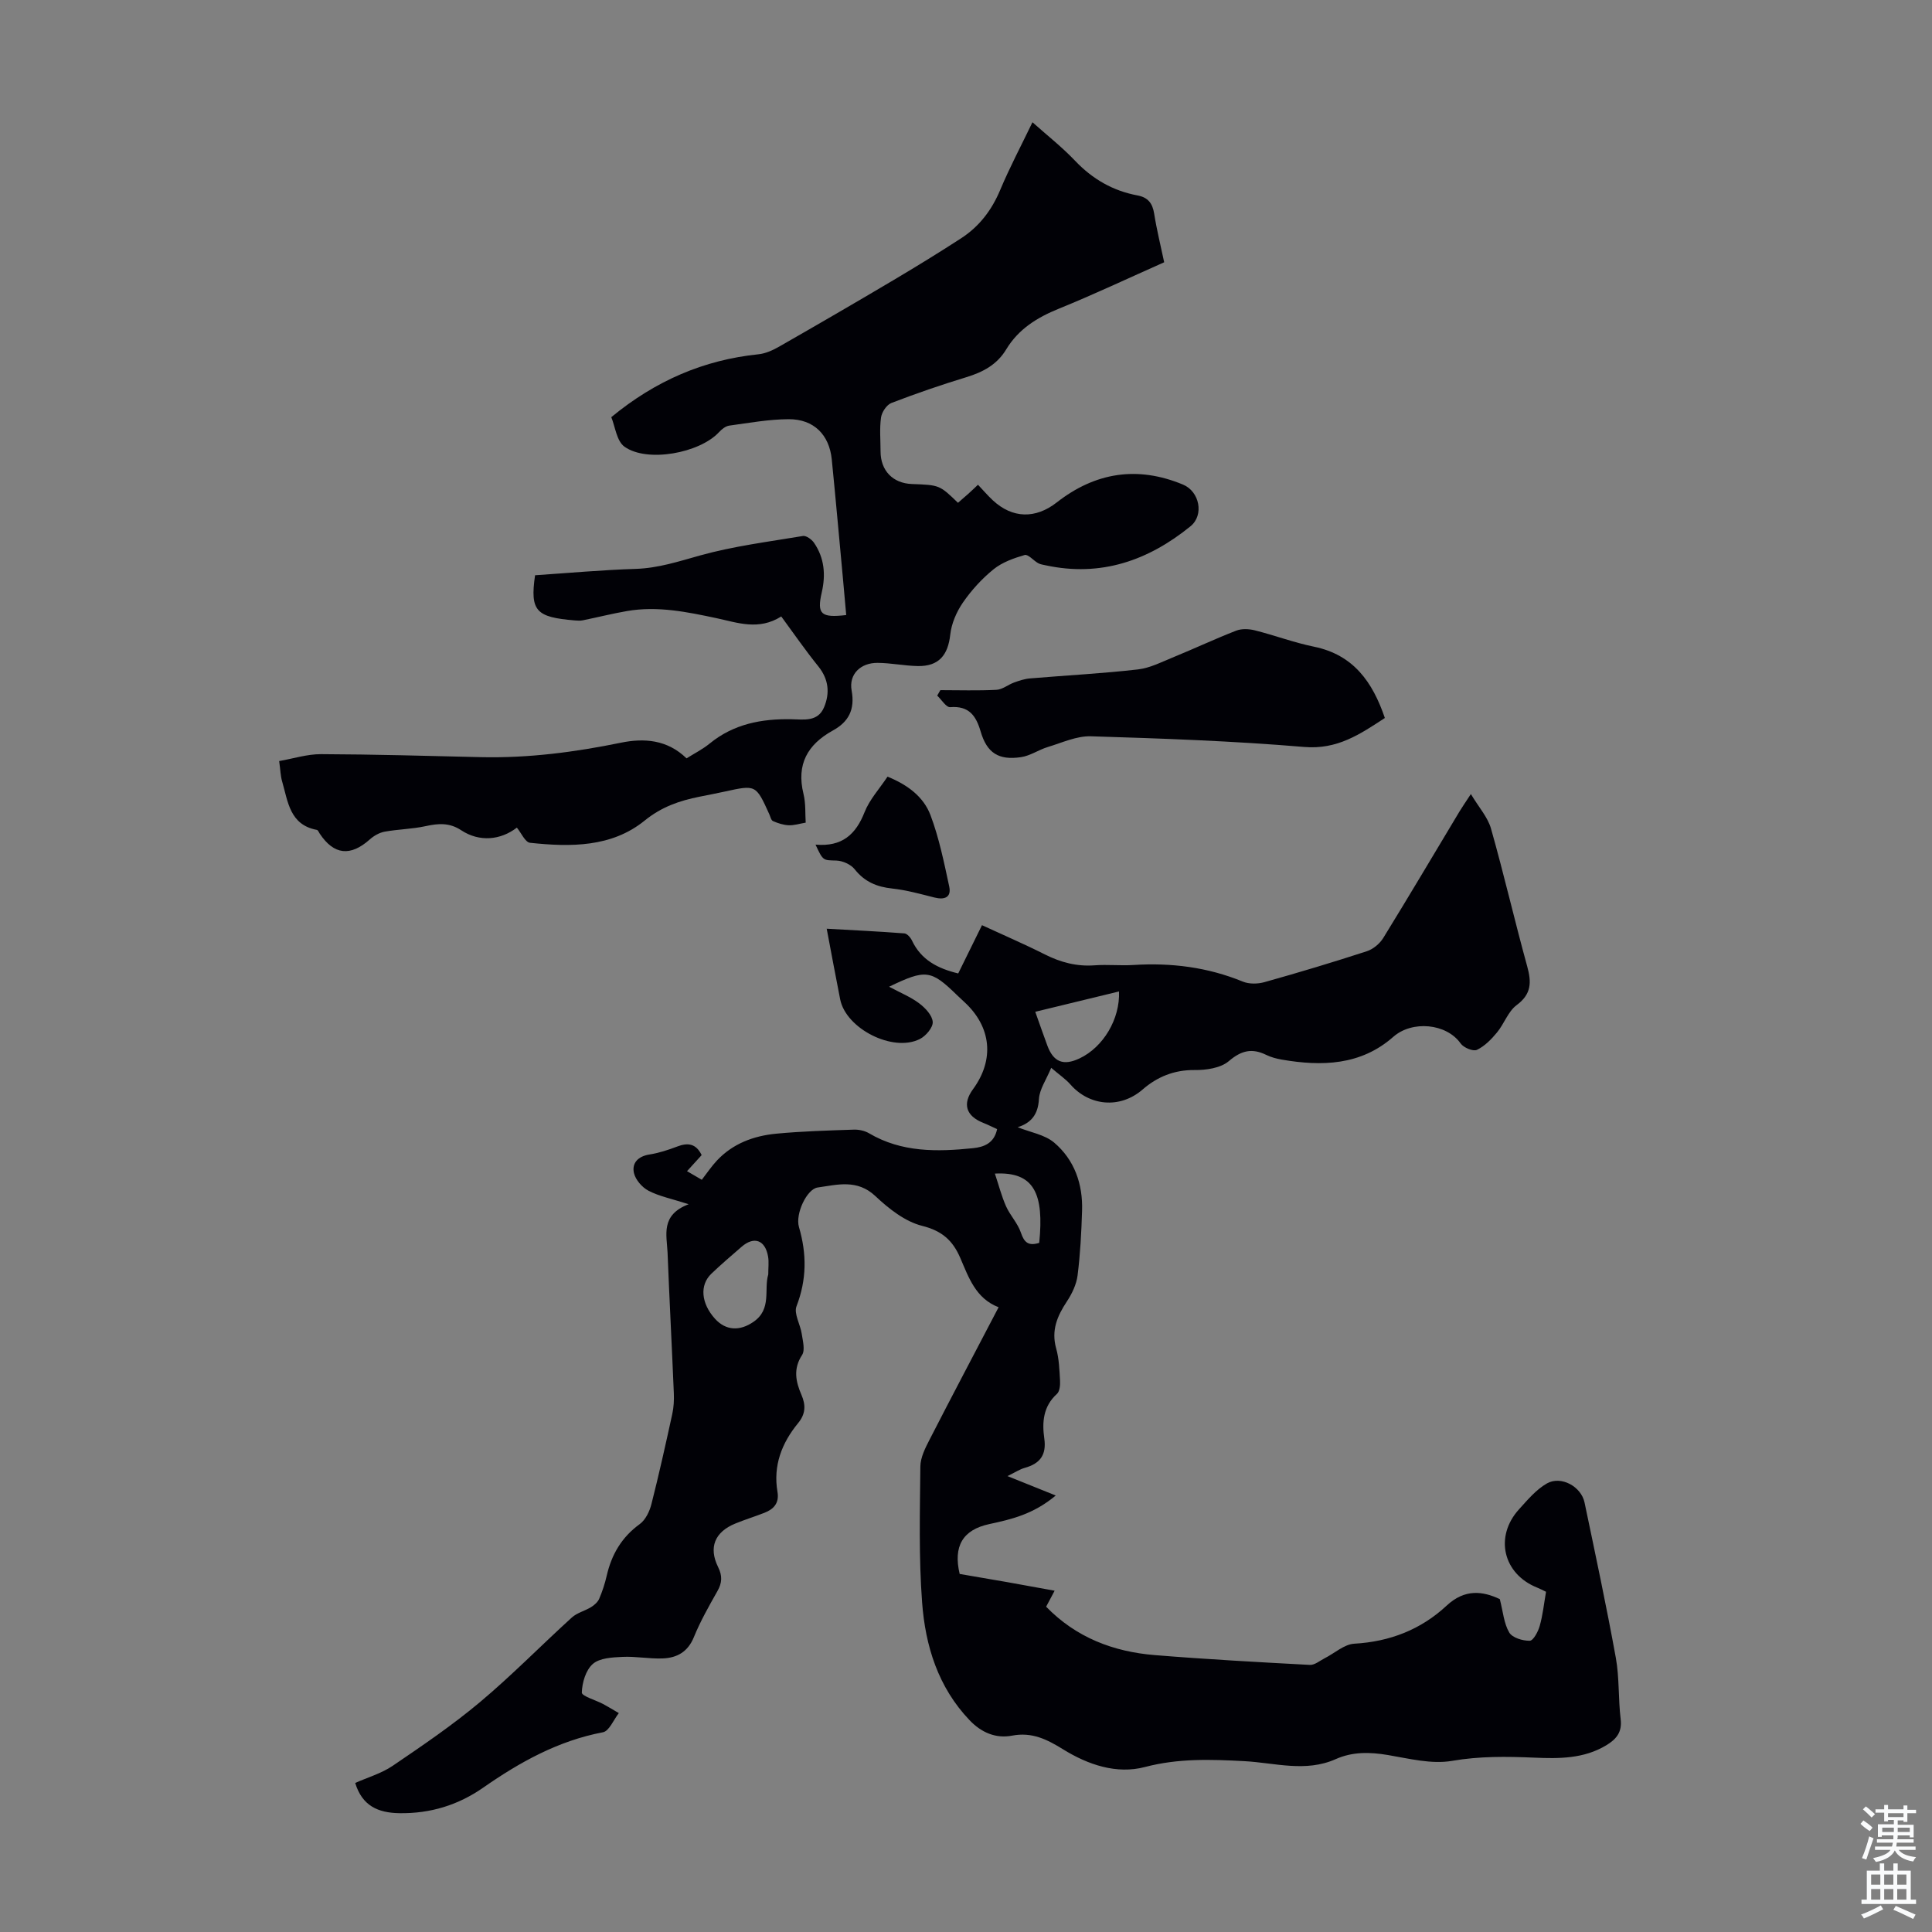 <svg enable-background="new 0 0 400 400" viewBox="0 0 400 400" xmlns="http://www.w3.org/2000/svg"><rect x="0" y="0" width="400" height="400" fill="#808080" stroke="none"/><g fill="#010106"><path d="m142.58 249.32c-3.57-1.15-6.11-1.64-8.31-2.79-1.33-.69-2.7-2.27-3.02-3.68-.46-2.05.85-3.45 3.19-3.82 1.97-.31 3.92-.95 5.79-1.66 2.19-.84 3.88-.61 5.04 1.78-.9.99-1.87 2.06-3.03 3.33 1.03.6 1.94 1.13 3.06 1.78 1.08-1.39 2-2.78 3.12-3.97 3.3-3.53 7.61-5.12 12.26-5.57 5.34-.51 10.71-.66 16.08-.84 1.05-.04 2.26.22 3.16.75 6.76 3.99 14.11 3.85 21.52 3.09 2.25-.23 4.39-1 5-3.95-.95-.43-1.93-.92-2.93-1.32-3.52-1.41-4.28-3.92-2.06-6.94 4.49-6.13 3.81-12.92-1.81-18.07-.5-.45-.99-.91-1.47-1.38-5.42-5.28-6.48-5.44-14.09-1.77 2.36 1.27 4.49 2.12 6.25 3.46 1.25.94 2.7 2.48 2.78 3.84.07 1.15-1.43 2.91-2.67 3.53-5.56 2.81-15.28-2.13-16.49-8.21-.94-4.71-1.8-9.43-2.79-14.63 5.5.31 10.8.56 16.08.97.57.04 1.29.86 1.58 1.49 1.9 4.01 5.33 5.78 9.57 6.8 1.6-3.25 3.17-6.44 4.92-9.99 4.39 2.03 8.77 3.91 13.01 6.05 3.28 1.65 6.6 2.53 10.3 2.26 2.67-.2 5.38.1 8.06-.07 7.81-.49 15.34.45 22.63 3.44 1.31.54 3.1.5 4.49.11 7.1-1.99 14.16-4.11 21.17-6.39 1.32-.43 2.7-1.57 3.43-2.77 5.34-8.66 10.52-17.43 15.76-26.15.56-.93 1.19-1.83 2.37-3.63 1.64 2.75 3.5 4.79 4.17 7.17 2.68 9.45 4.88 19.03 7.49 28.5.91 3.3.9 5.75-2.2 8.04-1.77 1.32-2.57 3.87-4.06 5.66-1.16 1.41-2.55 2.83-4.15 3.59-.78.37-2.75-.45-3.36-1.31-2.96-4.2-10.06-4.81-13.95-1.39-6.72 5.93-14.79 6.15-23.1 4.72-1.09-.19-2.21-.49-3.2-.97-2.94-1.44-5.14-.95-7.75 1.28-1.7 1.45-4.71 1.88-7.12 1.85-4.2-.04-7.73 1.42-10.71 4.01-4.77 4.14-11.12 3.37-14.95-1-1-1.14-2.31-2.02-4-3.47-1.02 2.47-2.42 4.43-2.54 6.47-.18 3.2-1.6 4.94-4.4 5.83 2.6 1.05 5.58 1.52 7.55 3.18 4.21 3.58 5.96 8.59 5.78 14.12-.14 4.47-.37 8.96-.93 13.39-.24 1.87-1.16 3.79-2.22 5.39-2 3.02-3.26 5.99-2.21 9.73.6 2.12.67 4.42.8 6.64.05.93-.06 2.24-.65 2.77-2.85 2.58-3.09 5.87-2.61 9.23.48 3.4-.88 5.19-4.03 6.07-1.05.29-2.01.94-3.59 1.71 3.43 1.38 6.38 2.57 9.99 4.02-4.65 3.89-9.18 4.93-13.78 5.92-5.49 1.19-7.47 4.59-6.11 10.32 3.23.55 6.53 1.11 9.83 1.69 3.18.56 6.35 1.15 9.83 1.78-.68 1.29-1.23 2.31-1.76 3.31 6.21 6.39 13.92 9.32 22.48 10.02 10.7.87 21.42 1.46 32.13 2.03 1 .05 2.07-.88 3.08-1.39 2.04-1.03 4.02-2.88 6.11-3 7.37-.42 13.8-2.93 19.12-7.88 3.77-3.51 7.47-3.02 11.01-1.35.67 2.6.84 5.03 1.95 6.91.64 1.09 2.79 1.74 4.25 1.71.74-.02 1.74-1.9 2.07-3.1.63-2.23.87-4.58 1.3-7.04-.67-.32-1.24-.63-1.83-.86-7.07-2.82-8.91-10.56-3.75-16.23 1.77-1.95 3.55-4.09 5.78-5.35 2.92-1.64 7.08.65 7.77 3.95 2.24 10.7 4.53 21.4 6.48 32.16.75 4.16.49 8.49 1 12.7.33 2.7-.89 4.14-2.96 5.4-4.67 2.83-9.82 2.79-14.97 2.57-5.69-.24-11.26-.32-16.99.67-4.23.73-8.87-.47-13.26-1.21-3.75-.63-7.32-.71-10.82.85-6.23 2.78-12.6.76-18.88.42-6.94-.37-13.7-.61-20.61 1.21-5.89 1.55-11.8-.48-16.93-3.65-3.35-2.07-6.45-3.64-10.61-2.84-3.3.63-6.3-.61-8.76-3.19-6.54-6.85-9.17-15.4-9.84-24.42-.7-9.33-.45-18.74-.36-28.11.02-1.88 1.02-3.84 1.92-5.59 4.64-9.05 9.39-18.03 14.28-27.39-4.74-1.82-6.19-6.16-7.94-10.22-1.55-3.6-3.77-5.6-7.89-6.63-3.54-.89-6.91-3.55-9.68-6.16-3.78-3.56-7.9-2.35-11.96-1.78-2.22.31-4.67 5.46-3.86 8.2 1.63 5.57 1.61 10.88-.51 16.38-.59 1.53.79 3.77 1.08 5.71.22 1.46.73 3.37.07 4.39-1.88 2.87-1.3 5.54-.13 8.24.94 2.17.85 3.99-.69 5.86-3.39 4.13-5.2 8.8-4.27 14.24.39 2.32-.77 3.58-2.73 4.34-1.98.77-4.01 1.4-5.97 2.2-4.28 1.74-5.61 4.95-3.59 9.03.9 1.81.83 3.26-.15 4.98-1.76 3.11-3.54 6.25-4.88 9.54-1.25 3.06-3.52 4.28-6.45 4.39-2.77.11-5.57-.46-8.33-.32-2.11.1-4.72.23-6.13 1.46-1.46 1.27-2.22 3.87-2.28 5.92-.02.75 2.87 1.56 4.41 2.38 1.1.59 2.17 1.25 3.25 1.88-1.09 1.38-1.99 3.73-3.3 3.97-9.26 1.76-17.18 6.17-24.76 11.45-5.19 3.62-10.93 5.39-17.33 5.3-4.53-.06-7.76-1.57-9.19-6.26 2.55-1.14 5.43-1.96 7.78-3.56 6.17-4.19 12.36-8.4 18.06-13.18 6.59-5.53 12.63-11.71 19.01-17.51 1.08-.98 2.69-1.36 3.98-2.15.67-.41 1.38-1.03 1.68-1.72.66-1.53 1.19-3.15 1.56-4.77 1.01-4.41 3.1-7.99 6.85-10.71 1.19-.87 2.03-2.62 2.41-4.13 1.57-6.17 2.95-12.4 4.31-18.62.31-1.4.39-2.88.33-4.32-.4-9.73-.92-19.45-1.3-29.18-.18-3.64-1.46-7.75 4.37-9.97zm16.48 14.54c0-1.44.15-2.58-.03-3.66-.58-3.47-2.9-4.32-5.5-2.06-2.11 1.84-4.25 3.65-6.26 5.58-2.46 2.36-2.1 6.13.74 9.29 2.29 2.54 5.2 2.6 8.01.65 3.82-2.64 2.1-6.72 3.04-9.8zm55.28-54.38c1.01 2.84 1.73 4.92 2.5 6.99 1.27 3.43 3.33 4.24 6.67 2.66 4.91-2.32 8.4-8.15 8.17-13.86-5.71 1.39-11.38 2.77-17.34 4.21zm.82 47.84c1.02-10.12-1-14.79-9.18-14.34.81 2.42 1.38 4.68 2.31 6.77.85 1.9 2.43 3.52 3.08 5.47.68 2.02 1.56 2.8 3.79 2.1z"/><path d="m161.75 127.63c-4.67 2.96-9.08 1.28-13.34.37-6.16-1.31-12.28-2.58-18.59-1.49-3.07.53-6.1 1.3-9.16 1.92-.54.11-1.12.06-1.68.02-7.93-.67-9.29-1.87-8.2-9.35 6.88-.46 13.86-1.1 20.85-1.32 4.66-.15 8.9-1.55 13.32-2.78 6.93-1.93 14.16-2.84 21.29-4.03.68-.11 1.8.7 2.28 1.39 2.16 3.13 2.46 6.62 1.62 10.27-1.03 4.5-.21 5.33 5.06 4.71-.23-2.59-.46-5.2-.7-7.81-.76-8.13-1.48-16.27-2.29-24.4-.51-5.12-3.72-8.36-8.93-8.34-4.1.02-8.21.77-12.3 1.33-.77.11-1.57.76-2.13 1.37-4 4.31-14.83 6.35-19.55 3-1.64-1.16-1.94-4.2-2.74-6.12 9.17-7.56 19.15-11.85 30.46-13.02 1.48-.15 3-.84 4.32-1.6 7.94-4.54 15.85-9.13 23.72-13.8 4.7-2.79 9.36-5.65 13.95-8.63 3.74-2.43 6.32-5.82 8.07-9.99 1.94-4.63 4.3-9.08 6.68-14.02 3.09 2.76 6.16 5.17 8.82 7.97 3.6 3.79 7.83 6.23 12.92 7.18 2.2.41 3.12 1.64 3.46 3.79.52 3.29 1.33 6.54 2.07 10.05-7.35 3.26-14.51 6.65-21.83 9.62-4.49 1.82-8.34 4.22-10.87 8.41-1.91 3.17-4.81 4.71-8.25 5.76-5.23 1.59-10.42 3.38-15.52 5.34-.99.38-1.99 1.89-2.15 3-.33 2.3-.1 4.69-.1 7.04.01 3.96 2.53 6.59 6.48 6.74 5.74.21 5.74.21 9.55 3.89.7-.61 1.42-1.22 2.13-1.86.65-.58 1.28-1.19 2.01-1.88 1.08 1.14 2.02 2.24 3.07 3.22 4.07 3.79 8.85 3.87 13.23.45 7.98-6.24 16.71-7.63 26.15-3.7 3.44 1.43 4.39 6.31 1.56 8.62-8.76 7.12-18.58 10.54-29.95 8.1-.54-.12-1.13-.19-1.6-.45-.98-.55-2.09-1.9-2.8-1.69-2.25.65-4.64 1.5-6.43 2.95-2.41 1.95-4.58 4.33-6.34 6.88-1.33 1.93-2.38 4.35-2.63 6.65-.47 4.27-2.38 6.58-6.7 6.51-2.78-.05-5.56-.64-8.34-.66-3.52-.03-5.99 2.35-5.38 5.72.72 3.95-.62 6.49-3.88 8.28-5.26 2.9-7.58 7.02-6.09 13.11.5 2.03.34 4.22.46 5.97-1.26.21-2.41.59-3.53.54-1.1-.05-2.23-.42-3.25-.87-.39-.17-.53-.94-.77-1.45-2.76-6.08-2.76-6.07-9.18-4.66-1.75.38-3.5.72-5.26 1.07-4.14.83-7.82 2.08-11.36 4.95-6.84 5.55-15.37 5.48-23.72 4.59-1.01-.11-1.82-2.04-2.73-3.14-3.37 2.6-7.76 3.03-11.53.54-2.43-1.6-4.72-1.42-7.34-.85-2.78.61-5.69.64-8.51 1.15-1.08.2-2.21.84-3.05 1.59-4.02 3.59-7.44 3.24-10.38-1.18-.19-.28-.36-.74-.6-.78-5.65-1.05-5.98-5.9-7.2-10.08-.31-1.06-.33-2.2-.6-4.17 2.91-.51 5.79-1.44 8.66-1.43 11.05.04 22.09.36 33.14.62 9.78.22 19.38-1.03 28.95-2.99 4.78-.98 9.59-.66 13.59 3.24 1.62-1.02 3.33-1.88 4.78-3.06 4.97-4.07 10.76-5.16 16.97-5.04 2.52.05 5.44.58 6.72-2.47 1.24-2.95.96-5.8-1.17-8.46-2.67-3.3-5.08-6.8-7.69-10.35z"/><path d="m194.69 142.89c3.87 0 7.75.13 11.61-.07 1.23-.06 2.39-1.05 3.62-1.5 1.07-.39 2.2-.77 3.32-.86 7.44-.63 14.91-1.01 22.33-1.86 2.57-.29 5.06-1.6 7.52-2.6 4.3-1.76 8.52-3.75 12.85-5.43 1.13-.44 2.63-.37 3.84-.07 4.11 1.03 8.11 2.54 12.26 3.39 8.15 1.67 12.13 7.27 14.68 14.76-5.12 3.35-9.83 6.58-16.7 6-14.68-1.24-29.43-1.76-44.16-2.21-2.95-.09-5.98 1.33-8.92 2.22-1.89.57-3.64 1.82-5.55 2.1-4.65.69-7.06-.87-8.36-5.32-.96-3.28-2.43-5.34-6.3-5.03-.83.07-1.79-1.55-2.69-2.39.22-.38.43-.75.65-1.13z"/><path d="m168.85 174.87c5.49.49 8.34-2.12 10.15-6.72 1.04-2.63 3.1-4.86 4.75-7.35 4.15 1.67 7.46 4.16 8.9 7.97 1.78 4.73 2.8 9.77 3.87 14.74.5 2.29-.95 2.84-3.06 2.31-2.89-.73-5.79-1.54-8.74-1.86-3.19-.34-5.71-1.39-7.76-3.98-.8-1.01-2.49-1.77-3.8-1.81-2.73-.09-2.73.14-4.31-3.3z"/></g><path d="m385.2 377.6.6-.7c.6.4 1.3.9 1.9 1.5l-.6.7c-.8-.5-1.4-1-1.9-1.5zm.3 7.1c.6-1.4 1.1-2.9 1.5-4.5.3.1.6.3.9.4-.5 1.4-1 2.9-1.5 4.4zm.2-10.1.6-.6c.7.5 1.3 1.1 1.9 1.6l-.7.7c-.6-.6-1.2-1.2-1.8-1.7zm8.4-.8h.8v.9h1.8v.7h-1.8v1.8h-.8v-.3h-1.2v.9h3.3v2.6h-.8v-.4h-2.5c0 .3 0 .6-.1.8h3.4v.7h-3.5c0 .3-.1.6-.1.8h4v.7h-3.5c.7.9 1.9 1.3 3.6 1.5-.2.2-.4.5-.6.9-1.9-.3-3.2-1.1-3.8-2.3-.5 1.1-1.8 2-3.9 2.4-.2-.3-.4-.5-.6-.8 1.9-.4 3.1-.9 3.6-1.7h-3.2v-.7h3.5c.1-.2.1-.5.2-.8h-3.3v-.7h3.4c0-.2 0-.5 0-.8h-2.4v.3h-.8v-2.6h3.3v-.9h-1.2v.3h-.8v-1.8h-1.8v-.7h1.8v-.9h.8v.9h3.2zm-4.4 5.5h2.4c0-.3 0-.6 0-.9h-2.4zm1.2-3.1h3.2v-.8h-3.2zm4.4 2.2h-2.4v.9h2.5v-.9z" fill="#fafbfc"/><path d="m389.2 385.8h.9v1.5h1.9v-1.5h.9v1.5h2.7v6h1.1v.9h-11.3v-.9h1.1v-6h2.7zm.2 8.7.5.8c-1.2.6-2.5 1.3-4 1.9-.2-.3-.3-.6-.6-.8 1.6-.6 3-1.3 4.1-1.9zm-2-4.3h1.9v-2.1h-1.9zm0 3.1h1.9v-2.2h-1.9zm2.7-3.1h1.9v-2.1h-1.9zm0 3.1h1.9v-2.2h-1.9zm2.4 1.3c1.4.6 2.7 1.2 4.1 1.8l-.5.9c-1.5-.7-2.8-1.4-4.1-1.9zm2.2-6.5h-1.9v2.1h1.9zm-1.9 5.2h1.9v-2.2h-1.9z" fill="#fafbfc"/></svg>